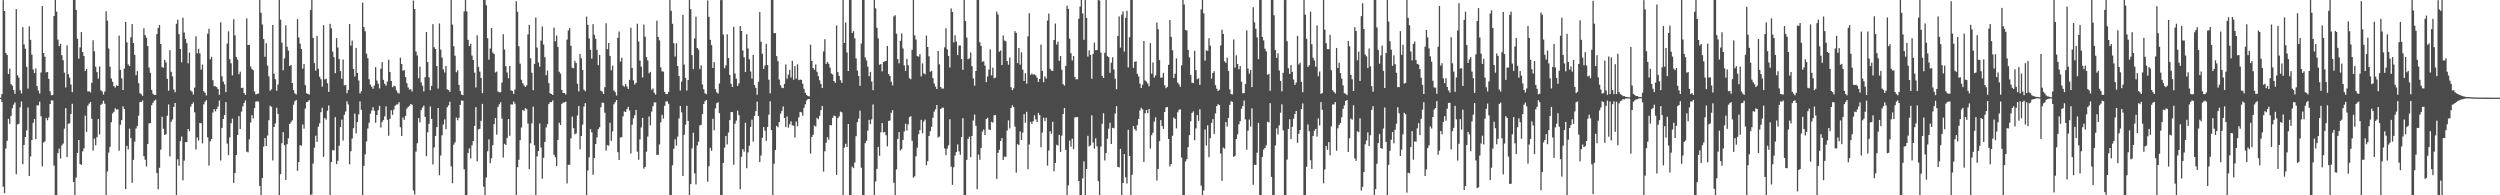 <?xml version="1.0" encoding="UTF-8"?>
<svg xmlns="http://www.w3.org/2000/svg" width="1920" height="150">
  <path d="M0 75.000h1v1.000H0zM1 72.312h1v5.958H1zM2 0.084h1v143.330H2zM3 8.449h1v139.900H3zM4 40.631h1v73.430H4zM5 42.252h1v65.906H5zM6 56.807h1v34.493H6zM7 52.650h1v42.501H7zM8 64.630h1v24.351H8zM9 65.790h1v17.381H9zM10 69.136h1v11.257H10zM11 72.028h1v6.661H11zM12 6.958h1v126.848H12zM13 57.742h1v37.808H13zM14 59.662h1v35.399H14zM15 69.311h1v13.128H15zM16 71.794h1v6.146H16zM17 20.889h1v105.159H17zM18 34.097h1v77.197H18zM19 37.443h1v67.778H19zM20 51.334h1v48.836H20zM21 68.042h1v14.561H21zM22 20.228h1v115.014H22zM23 30.590h1v89.561H23zM24 41.942h1v65.561H24zM25 53.291h1v41.064H25zM26 56.116h1v35.314H26zM27 52.558h1v54.366H27zM28 66.100h1v14.776H28zM29 69.462h1v11.474H29zM30 71.854h1v6.212H30zM31 55.655h1v33.634H31zM32 4.638h1v123.132H32zM33 40.712h1v68.746H33zM34 43.551h1v65.037H34zM35 55.613h1v35.031H35zM36 55.261h1v37.124H36zM37 60.589h1v29.565H37zM38 70.096h1v9.768H38zM39 73.194h1v3.887H39zM40 72.951h1v4.238H40zM41 12.359h1v114.807H41zM42 0.000h1v149.996H42zM43 8.934h1v141.066H43zM44 30.427h1v87.127H44zM45 35.424h1v78.762H45zM46 33.586h1v88.181H46zM47 42.414h1v69.292H47zM48 46.218h1v64.075H48zM49 55.785h1v43.036H49zM50 67.167h1v15.900H50zM51 34.825h1v85.786H51zM52 56.982h1v38.068H52zM53 59.705h1v34.998H53zM54 64.945h1v22.574H54zM55 70.745h1v8.978H55zM56 0.000h1v139.734H56zM57 0.000h1v150.000H57zM58 7.607h1v128.799H58zM59 29.758h1v87.739H59zM60 45.060h1v62.528H60zM61 36.405h1v89.606H61zM62 24.617h1v102.076H62zM63 39.912h1v76.350H63zM64 43.042h1v70.922H64zM65 54.462h1v34.365H65zM66 52.970h1v48.296H66zM67 70.265h1v10.929H67zM68 70.091h1v9.497H68zM69 70.897h1v7.515H69zM70 63.602h1v27.616H70zM71 30.979h1v84.707H71zM72 39.348h1v67.112H72zM73 51.253h1v60.377H73zM74 55.375h1v50.017H74zM75 60.352h1v31.071H75zM76 51.056h1v52.186H76zM77 69.388h1v11.186H77zM78 70.236h1v9.373H78zM79 72.609h1v4.778H79zM80 70.302h1v9.375H80zM81 8.642h1v141.213H81zM82 15.821h1v115.907H82zM83 37.196h1v79.985H83zM84 51.172h1v61.597H84zM85 60.269h1v33.628H85zM86 62.834h1v24.312H86zM87 66.117h1v19.820H87zM88 67.274h1v15.859H88zM89 65.537h1v18.631H89zM90 66.065h1v17.862H90zM91 27.359h1v88.397H91zM92 53.630h1v42.144H92zM93 60.145h1v32.133H93zM94 69.148h1v12.521H94zM95 52.687h1v31.043H95zM96 16.825h1v128.396H96zM97 32.517h1v79.513H97zM98 49.488h1v65.314H98zM99 50.733h1v48.017H99zM100 28.596h1v77.517H100zM101 18.493h1v121.928H101zM102 33.040h1v89.757H102zM103 42.204h1v66.571H103zM104 57.764h1v40.908H104zM105 54.607h1v42.107H105zM106 63.869h1v25.004H106zM107 71.518h1v6.906H107zM108 72.413h1v5.856H108zM109 73.596h1v3.634H109zM110 21.721h1v98.177H110zM111 26.989h1v95.707H111zM112 29.020h1v98.764H112zM113 35.376h1v75.205H113zM114 51.855h1v42.989H114zM115 55.889h1v38.591H115zM116 69.013h1v11.853H116zM117 71.969h1v6.936H117zM118 72.894h1v4.456H118zM119 72.842h1v3.744H119zM120 26.199h1v106.742H120zM121 21.555h1v123.783H121zM122 19.167h1v109.682H122zM123 33.767h1v81.152H123zM124 51.550h1v38.099H124zM125 52.066h1v46.863H125zM126 45.941h1v57.751H126zM127 47.940h1v55.197H127zM128 60.563h1v28.316H128zM129 69.630h1v10.599H129zM130 38.519h1v81.667H130zM131 55.154h1v38.358H131zM132 58.675h1v33.069H132zM133 68.766h1v13.311H133zM134 70.867h1v8.179H134zM135 18.209h1v131.754H135zM136 15.098h1v107.229H136zM137 26.189h1v101.099H137zM138 37.620h1v70.788H138zM139 47.828h1v57.043H139zM140 13.564h1v124.911H140zM141 24.982h1v98.415H141zM142 29.898h1v79.294H142zM143 33.108h1v75.940H143zM144 48.627h1v50.423H144zM145 40.336h1v60.498H145zM146 69.451h1v12.488H146zM147 70.384h1v9.509H147zM148 72.580h1v5.989H148zM149 67.295h1v18.967H149zM150 27.870h1v86.981H150zM151 40.897h1v64.679H151zM152 37.462h1v70.455H152zM153 41.050h1v53.425H153zM154 53.521h1v41.158H154zM155 49.689h1v60.437H155zM156 70.023h1v10.137H156zM157 71.286h1v6.833H157zM158 73.326h1v3.618H158zM159 25.933h1v79.567H159zM160 22.139h1v105.036H160zM161 45.516h1v63.043H161zM162 43.621h1v63.160H162zM163 61.630h1v24.856H163zM164 66.213h1v17.529H164zM165 66.277h1v19.255H165zM166 66.989h1v16.799H166zM167 68.474h1v13.339H167zM168 72.732h1v4.451H168zM169 17.154h1v106.145H169zM170 58.638h1v39.563H170zM171 62.663h1v28.682H171zM172 64.826h1v23.541H172zM173 70.754h1v7.694H173zM174 33.506h1v76.757H174zM175 24.048h1v95.110H175zM176 45.478h1v60.070H176zM177 48.631h1v46.050H177zM178 57.926h1v33.207H178zM179 14.798h1v125.688H179zM180 27.193h1v105.711H180zM181 43.720h1v75.366H181zM182 45.698h1v57.942H182zM183 56.983h1v32.277H183zM184 55.052h1v44.084H184zM185 67.569h1v18.125H185zM186 67.327h1v14.400H186zM187 71.487h1v7.548H187zM188 72.834h1v4.303H188zM189 14.089h1v102.353H189zM190 34.620h1v82.389H190zM191 34.430h1v72.623H191zM192 51.048h1v43.064H192zM193 53.050h1v35.349H193zM194 53.934h1v37.049H194zM195 70.126h1v12.917H195zM196 72.503h1v5.539H196zM197 72.123h1v5.661H197zM198 71.837h1v6.242H198zM199 0.000h1v142.794H199zM200 9.864h1v140.136H200zM201 18.831h1v117.927H201zM202 30.012h1v82.629H202zM203 43.550h1v62.432H203zM204 33.238h1v78.866H204zM205 50.438h1v53.674H205zM206 58.609h1v33.773H206zM207 69.700h1v11.489H207zM208 68.600h1v13.429H208zM209 19.165h1v104.054H209zM210 56.640h1v40.889H210zM211 60.826h1v33.992H211zM212 69.698h1v13.026H212zM213 64.899h1v22.529H213zM214 0.000h1v149.992H214zM215 15.156h1v118.612H215zM216 32.756h1v77.250H216zM217 53.974h1v47.513H217zM218 44.842h1v66.664H218zM219 19.455h1v118.722H219zM220 35.835h1v74.929H220zM221 38.864h1v67.354H221zM222 50.675h1v44.575H222zM223 49.849h1v44.029H223zM224 63.678h1v28.726H224zM225 69.216h1v11.212H225zM226 71.719h1v6.020H226zM227 72.553h1v4.267H227zM228 14.670h1v116.577H228zM229 28.780h1v95.631H229zM230 33.564h1v77.962H230zM231 37.617h1v74.282H231zM232 52.675h1v42.931H232zM233 49.079h1v49.753H233zM234 65.384h1v18.007H234zM235 71.617h1v6.897H235zM236 72.162h1v5.898H236zM237 72.616h1v4.260H237zM238 7.731h1v141.939H238zM239 0.000h1v149.350H239zM240 29.094h1v96.479H240zM241 48.464h1v64.970H241zM242 54.211h1v50.052H242zM243 27.566h1v81.380H243zM244 52.810h1v44.475H244zM245 58.895h1v35.783H245zM246 60.840h1v25.350H246zM247 66.522h1v16.272H247zM248 19.370h1v101.124H248zM249 61.034h1v29.623H249zM250 60.418h1v31.507H250zM251 63.955h1v21.157H251zM252 70.579h1v10.396H252zM253 18.276h1v131.674H253zM254 21.780h1v102.703H254zM255 39.569h1v75.767H255zM256 43.874h1v71.608H256zM257 56.142h1v33.815H257zM258 29.278h1v96.785H258zM259 36.516h1v86.957H259zM260 45.393h1v66.551H260zM261 54.559h1v43.046H261zM262 60.483h1v31.406H262zM263 45.746h1v62.211H263zM264 65.600h1v22.549H264zM265 65.328h1v20.330H265zM266 71.649h1v6.183H266zM267 68.993h1v11.245H267zM268 18.381h1v107.828H268zM269 35.011h1v81.152H269zM270 31.179h1v75.236H270zM271 52.951h1v45.559H271zM272 58.802h1v28.437H272zM273 36.792h1v65.721H273zM274 56.034h1v37.728H274zM275 61.849h1v25.989H275zM276 71.778h1v6.076H276zM277 70.019h1v14.333H277zM278 1.977h1v148.010H278zM279 20.855h1v106.472H279zM280 24.013h1v94.549H280zM281 41.222h1v67.466H281zM282 44.717h1v53.934H282zM283 60.808h1v33.437H283zM284 64.994h1v22.333H284zM285 66.673h1v18.186H285zM286 68.163h1v14.134H286zM287 65.767h1v19.319H287zM288 51.569h1v42.696H288zM289 61.830h1v26.497H289zM290 64.361h1v20.348H290zM291 67.901h1v13.358H291zM292 52.753h1v45.182H292zM293 47.731h1v45.888H293zM294 61.341h1v30.894H294zM295 64.359h1v24.982H295zM296 65.776h1v15.980H296zM297 62.612h1v29.405H297zM298 45.823h1v58.365H298zM299 55.248h1v36.087H299zM300 62.201h1v22.481H300zM301 66.999h1v21.172H301zM302 65.850h1v18.321H302zM303 66.287h1v14.991H303zM304 69.442h1v10.863H304zM305 71.199h1v8.983H305zM306 71.814h1v6.665H306zM307 44.337h1v53.395H307zM308 49.142h1v55.279H308zM309 54.298h1v36.024H309zM310 53.849h1v38.209H310zM311 59.206h1v29.837H311zM312 63.897h1v19.541H312zM313 67.133h1v15.056H313zM314 68.885h1v12.391H314zM315 68.463h1v11.383H315zM316 70.276h1v10.203H316zM317 0.406h1v145.804H317zM318 6.928h1v142.453H318zM319 39.555h1v76.918H319zM320 42.619h1v67.412H320zM321 60.131h1v30.564H321zM322 51.129h1v42.905H322zM323 63.249h1v21.270H323zM324 65.843h1v16.817H324zM325 70.199h1v10.918H325zM326 59.307h1v30.442H326zM327 24.624h1v95.261H327zM328 47.656h1v53.935H328zM329 59.390h1v35.753H329zM330 69.295h1v12.474H330zM331 65.956h1v25.314H331zM332 18.550h1v107.785H332zM333 36.284h1v76.928H333zM334 37.644h1v66.730H334zM335 50.732h1v46.831H335zM336 68.048h1v14.883H336zM337 18.027h1v116.518H337zM338 38.123h1v81.249H338zM339 44.204h1v59.673H339zM340 53.276h1v42.368H340zM341 55.671h1v36.004H341zM342 50.621h1v48.623H342zM343 68.624h1v13.768H343zM344 69.231h1v11.703H344zM345 70.479h1v7.671H345zM346 0.000h1v127.731H346zM347 18.900h1v121.826H347zM348 35.553h1v75.558H348zM349 42.820h1v66.472H349zM350 55.516h1v34.791H350zM351 53.943h1v38.446H351zM352 65.260h1v25.217H352zM353 69.925h1v10.594H353zM354 72.676h1v4.513H354zM355 73.077h1v4.273H355zM356 8.768h1v121.265H356zM357 0.000h1v150.000H357zM358 8.756h1v141.244H358zM359 30.596h1v86.937H359zM360 35.383h1v78.605H360zM361 33.591h1v88.154H361zM362 42.678h1v68.937H362zM363 46.128h1v62.166H363zM364 55.774h1v40.899H364zM365 67.198h1v15.096H365zM366 27.184h1v96.791H366zM367 51.355h1v47.988H367zM368 55.006h1v43.912H368zM369 59.846h1v33.003H369zM370 71.454h1v8.329H370zM371 0.000h1v143.390H371zM372 0.000h1v150.000H372zM373 4.041h1v132.238H373zM374 29.317h1v86.912H374zM375 45.854h1v61.132H375zM376 37.285h1v88.088H376zM377 21.466h1v100.076H377zM378 40.402h1v71.131H378zM379 41.497h1v53.817H379zM380 55.629h1v35.031H380zM381 54.911h1v48.486H381zM382 70.231h1v11.850H382zM383 70.882h1v9.249H383zM384 70.801h1v7.666H384zM385 63.365h1v27.699H385zM386 26.269h1v94.720H386zM387 37.997h1v72.458H387zM388 50.839h1v60.505H388zM389 55.647h1v50.276H389zM390 60.051h1v31.377H390zM391 50.670h1v53.641H391zM392 69.329h1v10.868H392zM393 69.937h1v10.326H393zM394 72.080h1v5.910H394zM395 68.775h1v10.857H395zM396 0.958h1v149.042H396zM397 9.062h1v119.406H397zM398 35.557h1v87.193H398zM399 48.962h1v58.698H399zM400 61.239h1v36.679H400zM401 63.954h1v20.580H401zM402 65.575h1v19.645H402zM403 66.853h1v16.188H403zM404 65.611h1v18.241H404zM405 26.407h1v68.580H405zM406 19.105h1v110.792H406zM407 44.743h1v65.351H407zM408 55.840h1v38.926H408zM409 69.297h1v12.610H409zM410 49.053h1v62.508H410zM411 13.428h1v136.429H411zM412 36.523h1v83.573H412zM413 47.927h1v68.138H413zM414 51.177h1v43.643H414zM415 31.218h1v82.073H415zM416 20.303h1v116.956H416zM417 34.188h1v87.067H417zM418 43.857h1v65.139H418zM419 57.741h1v40.162H419zM420 54.175h1v41.157H420zM421 63.821h1v16.142H421zM422 71.580h1v6.855H422zM423 72.197h1v6.290H423zM424 72.905h1v4.206H424zM425 21.233h1v97.582H425zM426 31.695h1v89.031H426zM427 27.280h1v100.298H427zM428 36.044h1v71.443H428zM429 55.095h1v39.162H429zM430 56.511h1v39.448H430zM431 69.120h1v10.631H431zM432 71.407h1v7.373H432zM433 71.428h1v7.175H433zM434 72.559h1v5.560H434zM435 30.413h1v110.445H435zM436 23.387h1v103.248H436zM437 21.536h1v104.944H437zM438 35.150h1v71.126H438zM439 52.003h1v37.566H439zM440 52.433h1v46.012H440zM441 46.630h1v56.513H441zM442 48.441h1v54.065H442zM443 64.360h1v24.386H443zM444 70.181h1v11.253H444zM445 41.478h1v73.254H445zM446 44.872h1v59.567H446zM447 53.760h1v41.911H447zM448 68.803h1v12.992H448zM449 70.031h1v9.198H449zM450 12.746h1v137.133H450zM451 19.091h1v111.903H451zM452 29.466h1v91.340H452zM453 38.227h1v60.909H453zM454 44.987h1v56.606H454zM455 18.528h1v115.778H455zM456 26.732h1v94.680H456zM457 29.815h1v80.841H457zM458 38.306h1v67.211H458zM459 50.026h1v49.130H459zM460 42.172h1v55.588H460zM461 69.674h1v12.702H461zM462 70.278h1v8.509H462zM463 72.206h1v6.762H463zM464 66.993h1v19.532H464zM465 17.870h1v97.839H465zM466 37.783h1v73.686H466zM467 33.049h1v78.821H467zM468 42.939h1v51.330H468zM469 53.949h1v54.260H469zM470 50.362h1v50.589H470zM471 69.403h1v10.717H471zM472 70.789h1v7.686H472zM473 73.356h1v3.480H473zM474 29.011h1v87.868H474zM475 24.171h1v98.785H475zM476 47.333h1v58.229H476zM477 44.403h1v60.985H477zM478 65.752h1v23.659H478zM479 66.554h1v18.977H479zM480 64.450h1v21.568H480zM481 66.393h1v17.408H481zM482 68.299h1v13.793H482zM483 61.344h1v23.488H483zM484 21.310h1v96.561H484zM485 52.143h1v43.710H485zM486 61.691h1v29.259H486zM487 64.899h1v23.650H487zM488 63.631h1v20.820H488zM489 18.233h1v98.230H489zM490 31.893h1v90.728H490zM491 46.428h1v60.644H491zM492 51.201h1v46.659H492zM493 59.497h1v31.033H493zM494 18.854h1v110.666H494zM495 28.185h1v100.014H495zM496 43.806h1v72.655H496zM497 46.369h1v58.556H497zM498 56.257h1v33.168H498zM499 55.190h1v41.058H499zM500 68.902h1v16.798H500zM501 67.880h1v13.657H501zM502 71.247h1v7.434H502zM503 72.714h1v5.892H503zM504 15.883h1v103.126H504zM505 28.417h1v90.520H505zM506 30.969h1v79.965H506zM507 51.745h1v42.187H507zM508 54.765h1v33.412H508zM509 54.980h1v36.121H509zM510 70.546h1v10.730H510zM511 72.250h1v5.743H511zM512 72.270h1v5.508H512zM513 70.561h1v9.123H513zM514 0.000h1v149.964H514zM515 8.277h1v141.697H515zM516 18.294h1v108.616H516zM517 33.209h1v81.060H517zM518 43.392h1v63.606H518zM519 33.244h1v78.594H519zM520 50.715h1v54.188H520zM521 58.417h1v32.526H521zM522 69.508h1v11.852H522zM523 62.690h1v23.582H523zM524 11.352h1v123.804H524zM525 49.609h1v53.932H525zM526 59.827h1v35.952H526zM527 69.555h1v11.682H527zM528 61.435h1v31.422H528zM529 0.000h1v149.978H529zM530 7.014h1v134.398H530zM531 42.360h1v71.639H531zM532 53.031h1v48.898H532zM533 29.512h1v103.599H533zM534 12.852h1v128.752H534zM535 36.857h1v74.889H535zM536 38.121h1v70.713H536zM537 53.169h1v43.194H537zM538 50.244h1v45.643H538zM539 64.886h1v22.749H539zM540 68.575h1v11.253H540zM541 71.679h1v6.020H541zM542 72.349h1v4.428H542zM543 0.367h1v139.191H543zM544 12.944h1v114.724H544zM545 30.560h1v82.990H545zM546 34.686h1v81.147H546zM547 52.156h1v39.060H547zM548 47.721h1v52.391H548zM549 68.379h1v14.854H549zM550 70.925h1v8.302H550zM551 71.887h1v6.636H551zM552 64.105h1v22.831H552zM553 0.100h1v149.900H553zM554 0.004h1v149.758H554zM555 26.535h1v98.620H555zM556 52.380h1v61.043H556zM557 50.209h1v54.270H557zM558 26.362h1v84.553H558zM559 44.609h1v57.177H559zM560 57.496h1v34.765H560zM561 64.319h1v21.769H561zM562 66.800h1v19.261H562zM563 20.605h1v105.919H563zM564 56.444h1v38.559H564zM565 60.434h1v32.208H565zM566 65.992h1v19.025H566zM567 64.103h1v24.311H567zM568 19.999h1v125.350H568zM569 23.783h1v96.646H569zM570 38.765h1v75.758H570zM571 43.958h1v72.528H571zM572 55.262h1v38.983H572zM573 26.257h1v102.922H573zM574 37.226h1v79.830H574zM575 45.501h1v66.444H575zM576 54.871h1v42.509H576zM577 60.382h1v31.521H577zM578 42.198h1v66.603H578zM579 65.221h1v23.781H579zM580 67.482h1v17.881H580zM581 72.760h1v5.278H581zM582 62.824h1v26.338H582zM583 9.269h1v115.229H583zM584 32.003h1v87.435H584zM585 41.327h1v64.456H585zM586 52.967h1v44.621H586zM587 50.339h1v49.967H587zM588 33.657h1v74.487H588zM589 49.995h1v47.474H589zM590 61.253h1v26.796H590zM591 71.726h1v6.094H591zM592 0.000h1v99.895H592zM593 0.000h1v150.000H593zM594 25.429h1v100.363H594zM595 25.423h1v89.803H595zM596 43.099h1v53.597H596zM597 46.978h1v50.801H597zM598 61.094h1v32.581H598zM599 65.432h1v21.905H599zM600 67.312h1v17.787H600zM601 67.691h1v14.079H601zM602 64.400h1v26.204H602zM603 49.526h1v48.128H603zM604 60.445h1v28.995H604zM605 57.308h1v40.748H605zM606 53.635h1v41.827H606zM607 59.570h1v33.634H607zM608 46.747h1v49.478H608zM609 61.202h1v35.354H609zM610 50.735h1v54.875H610zM611 60.383h1v32.937H611zM612 49.354h1v47.615H612zM613 61.533h1v28.571H613zM614 61.098h1v24.864H614zM615 61.357h1v24.984H615zM616 64.243h1v24.701H616zM617 68.200h1v14.612H617zM618 71.322h1v8.829H618zM619 72.993h1v4.146H619zM620 73.686h1v2.443H620zM621 74.097h1v1.926H621zM622 34.326h1v83.575H622zM623 46.845h1v58.417H623zM624 52.276h1v51.260H624zM625 53.499h1v42.960H625zM626 49.568h1v47.636H626zM627 55.092h1v35.420H627zM628 58.530h1v32.994H628zM629 61.700h1v27.232H629zM630 64.390h1v20.243H630zM631 67.626h1v13.726H631zM632 39.467h1v92.297H632zM633 30.084h1v86.086H633zM634 49.105h1v60.540H634zM635 47.501h1v57.826H635zM636 48.924h1v58.390H636zM637 51.891h1v44.135H637zM638 56.401h1v39.873H638zM639 57.165h1v33.351H639zM640 62.252h1v26.522H640zM641 63.609h1v25.627H641zM642 19.555h1v114.729H642zM643 55.417h1v35.276H643zM644 58.260h1v31.097H644zM645 61.590h1v24.118H645zM646 63.653h1v22.579H646zM647 0.000h1v149.878H647zM648 32.952h1v80.451H648zM649 17.287h1v93.165H649zM650 40.278h1v72.616H650zM651 54.547h1v40.669H651zM652 0.000h1v150.000H652zM653 0.000h1v150.000H653zM654 25.320h1v102.638H654zM655 23.976h1v105.156H655zM656 29.460h1v95.422H656zM657 44.842h1v59.782H657zM658 54.173h1v39.621H658zM659 58.428h1v32.709H659zM660 65.906h1v19.017H660zM661 33.416h1v95.428H661zM662 0.000h1v150.000H662zM663 0.000h1v149.969H663zM664 44.077h1v65.974H664zM665 46.400h1v61.745H665zM666 51.215h1v49.096H666zM667 58.535h1v33.486H667zM668 55.213h1v40.106H668zM669 62.610h1v29.031H669zM670 69.232h1v10.985H670zM671 0.000h1v150.000H671zM672 6.403h1v133.007H672zM673 21.321h1v108.368H673zM674 29.452h1v83.418H674zM675 49.700h1v69.929H675zM676 49.186h1v52.441H676zM677 54.834h1v39.642H677zM678 47.662h1v54.072H678zM679 47.039h1v54.357H679zM680 46.818h1v57.045H680zM681 35.276h1v77.095H681zM682 56.900h1v35.961H682zM683 58.380h1v34.181H683zM684 62.730h1v23.889H684zM685 65.586h1v18.999H685zM686 12.580h1v127.797H686zM687 11.664h1v138.308H687zM688 25.851h1v104.257H688zM689 45.420h1v61.298H689zM690 48.630h1v52.812H690zM691 31.324h1v84.256H691zM692 25.634h1v88.745H692zM693 37.201h1v70.315H693zM694 50.226h1v50.752H694zM695 54.479h1v40.592H695zM696 45.170h1v55.106H696zM697 50.073h1v45.431H697zM698 60.164h1v29.788H698zM699 60.819h1v28.439H699zM700 38.260h1v69.856H700zM701 0.013h1v136.378H701zM702 27.123h1v108.319H702zM703 30.344h1v89.688H703zM704 43.085h1v70.341H704zM705 43.461h1v59.632H705zM706 41.590h1v58.304H706zM707 58.688h1v33.335H707zM708 48.690h1v53.733H708zM709 56.324h1v36.970H709zM710 57.047h1v34.828H710zM711 27.266h1v99.653H711zM712 36.088h1v87.760H712zM713 43.270h1v61.222H713zM714 55.079h1v45.743H714zM715 54.314h1v43.086H715zM716 59.983h1v30.455H716zM717 64.092h1v21.645H717zM718 66.534h1v17.454H718zM719 68.334h1v12.300H719zM720 39.170h1v66.482H720zM721 49.385h1v55.455H721zM722 66.862h1v16.850H722zM723 68.039h1v14.721H723zM724 67.992h1v14.716H724zM725 36.350h1v77.612H725zM726 21.680h1v97.496H726zM727 37.896h1v76.263H727zM728 42.964h1v68.576H728zM729 51.829h1v39.790H729zM730 6.519h1v121.467H730zM731 9.190h1v132.771H731zM732 32.546h1v95.893H732zM733 27.128h1v92.325H733zM734 31.985h1v84.796H734zM735 42.291h1v68.681H735zM736 34.892h1v81.377H736zM737 34.896h1v84.060H737zM738 45.334h1v59.920H738zM739 53.596h1v37.125H739zM740 0.000h1v150.000H740zM741 16.186h1v133.814H741zM742 28.877h1v93.849H742zM743 45.439h1v61.281H743zM744 44.779h1v60.212H744zM745 40.258h1v80.496H745zM746 50.866h1v53.544H746zM747 60.229h1v32.340H747zM748 65.799h1v22.158H748zM749 54.536h1v42.004H749zM750 0.000h1v145.265H750zM751 0.000h1v118.746H751zM752 32.482h1v90.173H752zM753 35.243h1v78.355H753zM754 47.431h1v53.668H754zM755 47.074h1v52.424H755zM756 50.447h1v53.223H756zM757 63.074h1v28.311H757zM758 58.740h1v31.755H758zM759 53.416h1v45.998H759zM760 37.894h1v61.934H760zM761 57.871h1v35.694H761zM762 51.944h1v42.227H762zM763 60.133h1v28.424H763zM764 59.607h1v28.746H764zM765 8.912h1v128.444H765zM766 11.187h1v106.177H766zM767 39.724h1v75.280H767zM768 38.761h1v69.510H768zM769 49.986h1v56.041H769zM770 27.241h1v95.579H770zM771 31.068h1v89.182H771zM772 31.757h1v88.659H772zM773 46.916h1v53.337H773zM774 49.738h1v42.724H774zM775 44.147h1v54.530H775zM776 66.949h1v15.999H776zM777 69.224h1v11.655H777zM778 67.857h1v14.407H778zM779 23.906h1v73.392H779zM780 25.235h1v107.378H780zM781 48.472h1v62.222H781zM782 36.803h1v74.559H782zM783 49.650h1v51.259H783zM784 40.216h1v67.282H784zM785 53.504h1v48.393H785zM786 62.137h1v25.579H786zM787 56.277h1v37.988H787zM788 64.254h1v21.644H788zM789 27.895h1v102.014H789zM790 10.122h1v100.888H790zM791 57.491h1v36.123H791zM792 56.449h1v38.757H792zM793 57.349h1v35.734H793zM794 57.044h1v31.509H794zM795 57.899h1v33.818H795zM796 59.686h1v34.048H796zM797 62.955h1v23.730H797zM798 60.609h1v27.750H798zM799 34.272h1v78.807H799zM800 54.409h1v47.435H800zM801 63.146h1v27.244H801zM802 58.576h1v34.502H802zM803 60.374h1v30.055H803zM804 15.767h1v111.430H804zM805 10.383h1v105.239H805zM806 52.823h1v47.938H806zM807 54.229h1v48.489H807zM808 54.478h1v39.090H808zM809 30.703h1v100.925H809zM810 18.072h1v107.094H810zM811 34.180h1v77.021H811zM812 32.116h1v79.635H812zM813 46.715h1v56.845H813zM814 43.082h1v73.569H814zM815 53.491h1v50.716H815zM816 64.620h1v22.969H816zM817 65.725h1v17.161H817zM818 50.652h1v64.432H818zM819 4.341h1v145.659H819zM820 6.768h1v135.621H820zM821 29.673h1v78.321H821zM822 40.932h1v71.700H822zM823 46.404h1v60.134H823zM824 43.004h1v71.531H824zM825 59.126h1v31.021H825zM826 60.999h1v29.077H826zM827 60.871h1v28.979H827zM828 14.398h1v124.600H828zM829 5.094h1v144.852H829zM830 0.000h1v150.000H830zM831 10.333h1v126.694H831zM832 30.583h1v93.357H832zM833 0.000h1v149.989H833zM834 13.753h1v116.031H834zM835 43.491h1v60.818H835zM836 38.690h1v73.817H836zM837 42.119h1v69.541H837zM838 60.484h1v28.102H838zM839 41.371h1v68.086H839zM840 32.754h1v81.433H840zM841 38.523h1v67.661H841zM842 38.501h1v73.870H842zM843 0.065h1v139.094H843zM844 0.371h1v149.438H844zM845 40.405h1v72.175H845zM846 58.281h1v36.808H846zM847 59.883h1v27.112H847zM848 40.611h1v82.627H848zM849 0.000h1v117.534H849zM850 43.183h1v63.410H850zM851 43.830h1v54.967H851zM852 55.899h1v38.336H852zM853 48.110h1v62.463H853zM854 43.963h1v54.258H854zM855 53.367h1v45.193H855zM856 60.479h1v26.776H856zM857 68.484h1v13.023H857zM858 27.693h1v100.538H858zM859 12.638h1v115.938H859zM860 36.557h1v77.787H860zM861 11.285h1v138.687H861zM862 8.756h1v131.801H862zM863 39.582h1v78.774H863zM864 13.732h1v122.477H864zM865 8.306h1v132.635H865zM866 51.772h1v47.896H866zM867 28.641h1v91.113H867zM868 0.000h1v150.000H868zM869 0.000h1v134.184H869zM870 52.085h1v44.740H870zM871 47.449h1v51.771H871zM872 47.048h1v53.419H872zM873 56.744h1v39.376H873zM874 58.749h1v32.584H874zM875 64.259h1v20.524H875zM876 67.658h1v15.112H876zM877 65.000h1v19.043H877zM878 31.424h1v92.933H878zM879 61.805h1v25.144H879zM880 62.612h1v21.884H880zM881 64.140h1v22.761H881zM882 66.192h1v17.497H882zM883 33.128h1v80.974H883zM884 56.620h1v47.219H884zM885 47.952h1v54.010H885zM886 59.628h1v33.739H886zM887 57.964h1v32.142H887zM888 17.269h1v121.368H888zM889 22.416h1v107.305H889zM890 46.204h1v62.212H890zM891 59.657h1v32.619H891zM892 59.558h1v37.250H892zM893 55.941h1v43.086H893zM894 65.421h1v20.620H894zM895 67.736h1v14.786H895zM896 66.671h1v15.491H896zM897 49.790h1v56.909H897zM898 15.287h1v112.533H898zM899 28.249h1v97.720H899zM900 38.581h1v65.707H900zM901 59.974h1v30.315H901zM902 56.626h1v34.686H902zM903 44.788h1v53.758H903zM904 63.364h1v22.894H904zM905 64.718h1v19.615H905zM906 66.739h1v17.217H906zM907 50.171h1v70.802H907zM908 0.000h1v149.988H908zM909 3.429h1v146.571H909zM910 23.063h1v100.934H910zM911 23.377h1v98.866H911zM912 38.307h1v74.765H912zM913 44.076h1v59.731H913zM914 57.638h1v35.507H914zM915 63.550h1v23.143H915zM916 63.811h1v21.724H916zM917 38.993h1v68.665H917zM918 53.889h1v44.707H918zM919 60.836h1v27.594H919zM920 60.148h1v32.657H920zM921 65.165h1v18.797H921zM922 7.200h1v135.391H922zM923 0.000h1v150.000H923zM924 10.252h1v136.002H924zM925 46.618h1v52.887H925zM926 38.630h1v73.156H926zM927 39.124h1v57.127H927zM928 29.407h1v91.276H928zM929 35.098h1v71.085H929zM930 60.439h1v33.939H930zM931 56.056h1v35.425H931zM932 54.669h1v48.197H932zM933 65.383h1v21.704H933zM934 68.148h1v13.387H934zM935 69.879h1v10.122H935zM936 68.919h1v11.821H936zM937 34.916h1v82.933H937zM938 22.790h1v116.118H938zM939 26.023h1v87.347H939zM940 47.068h1v67.129H940zM941 48.249h1v45.513H941zM942 44.295h1v52.948H942zM943 54.466h1v36.060H943zM944 68.701h1v11.890H944zM945 72.296h1v5.400H945zM946 72.431h1v5.788H946zM947 30.322h1v90.149H947zM948 51.934h1v67.772H948zM949 42.511h1v64.298H949zM950 49.159h1v54.017H950zM951 53.182h1v42.327H951zM952 50.729h1v42.313H952zM953 62.648h1v20.838H953zM954 71.611h1v9.865H954zM955 71.534h1v5.668H955zM956 64.587h1v27.106H956zM957 23.316h1v91.672H957zM958 52.654h1v47.775H958zM959 56.552h1v35.281H959zM960 53.688h1v43.562H960zM961 66.912h1v16.361H961zM962 5.521h1v136.414H962zM963 17.137h1v109.392H963zM964 22.102h1v104.597H964zM965 28.736h1v88.566H965zM966 45.404h1v48.987H966zM967 0.008h1v149.992H967zM968 0.004h1v149.996H968zM969 28.423h1v92.050H969zM970 31.011h1v83.834H970zM971 37.383h1v76.281H971zM972 39.442h1v72.147H972zM973 57.391h1v36.173H973zM974 56.788h1v37.216H974zM975 69.729h1v9.531H975zM976 0.000h1v135.857H976zM977 0.000h1v150.000H977zM978 11.707h1v138.260H978zM979 38.392h1v73.347H979zM980 44.443h1v54.107H980zM981 40.981h1v62.311H981zM982 54.112h1v42.145H982zM983 62.148h1v24.454H983zM984 70.188h1v9.867H984zM985 55.889h1v44.197H985zM986 0.028h1v149.859H986zM987 0.000h1v149.972H987zM988 31.592h1v90.969H988zM989 52.364h1v46.635H989zM990 56.855h1v34.764H990zM991 49.952h1v56.838H991zM992 55.206h1v42.231H992zM993 61.033h1v30.132H993zM994 65.235h1v22.271H994zM995 63.367h1v21.806H995zM996 27.568h1v82.134H996zM997 49.480h1v53.203H997zM998 48.179h1v51.650H998zM999 62.954h1v20.841H999zM1000 70.829h1v8.579H1000zM1001 0.000h1v150.000H1001zM1002 11.253h1v138.568H1002zM1003 29.751h1v98.377H1003zM1004 51.340h1v44.262H1004zM1005 50.136h1v50.657H1005zM1006 8.912h1v114.152H1006zM1007 33.928h1v95.820H1007zM1008 44.410h1v59.988H1008zM1009 46.466h1v53.924H1009zM1010 51.208h1v47.742H1010zM1011 19.546h1v85.355H1011zM1012 58.551h1v32.321H1012zM1013 54.884h1v41.452H1013zM1014 72.038h1v6.405H1014zM1015 71.454h1v12.888H1015zM1016 0.012h1v140.758H1016zM1017 22.750h1v107.382H1017zM1018 33.180h1v78.929H1018zM1019 37.721h1v77.304H1019zM1020 37.776h1v71.375H1020zM1021 26.789h1v92.549H1021zM1022 53.929h1v43.170H1022zM1023 69.287h1v10.981H1023zM1024 70.512h1v9.726H1024zM1025 71.759h1v6.613H1025zM1026 36.794h1v78.979H1026zM1027 52.197h1v46.299H1027zM1028 48.183h1v47.804H1028zM1029 56.184h1v38.325H1029zM1030 60.317h1v29.723H1030zM1031 65.562h1v18.008H1031zM1032 71.580h1v9.342H1032zM1033 71.943h1v5.577H1033zM1034 73.042h1v3.780H1034zM1035 31.403h1v85.340H1035zM1036 35.542h1v70.665H1036zM1037 57.623h1v33.384H1037zM1038 60.874h1v31.049H1038zM1039 69.909h1v10.946H1039zM1040 20.876h1v100.787H1040zM1041 23.809h1v99.797H1041zM1042 46.277h1v54.545H1042zM1043 39.614h1v61.868H1043zM1044 62.158h1v28.736H1044zM1045 12.387h1v133.923H1045zM1046 2.502h1v140.950H1046zM1047 22.348h1v109.788H1047zM1048 41.906h1v68.965H1048zM1049 43.250h1v64.634H1049zM1050 52.267h1v49.344H1050zM1051 37.276h1v74.885H1051zM1052 50.939h1v52.954H1052zM1053 66.150h1v18.155H1053zM1054 70.457h1v11.042H1054zM1055 0.000h1v150.000H1055zM1056 0.000h1v145.246H1056zM1057 21.056h1v104.714H1057zM1058 38.345h1v71.534H1058zM1059 48.902h1v54.074H1059zM1060 42.474h1v71.177H1060zM1061 35.044h1v79.243H1061zM1062 54.405h1v44.323H1062zM1063 67.579h1v14.983H1063zM1064 40.680h1v68.266H1064zM1065 0.000h1v149.863H1065zM1066 16.524h1v110.093H1066zM1067 31.634h1v84.223H1067zM1068 38.165h1v69.127H1068zM1069 50.543h1v50.835H1069zM1070 42.517h1v67.599H1070zM1071 49.281h1v50.362H1071zM1072 55.879h1v39.103H1072zM1073 66.918h1v15.476H1073zM1074 66.906h1v20.145H1074zM1075 23.897h1v95.926H1075zM1076 42.127h1v72.837H1076zM1077 34.369h1v68.783H1077zM1078 64.202h1v22.409H1078zM1079 63.659h1v24.073H1079zM1080 0.003h1v147.942H1080zM1081 13.735h1v118.971H1081zM1082 19.463h1v113.660H1082zM1083 39.587h1v73.359H1083zM1084 46.400h1v54.327H1084zM1085 33.665h1v89.035H1085zM1086 31.891h1v76.690H1086zM1087 46.135h1v62.734H1087zM1088 49.094h1v49.443H1088zM1089 49.598h1v44.977H1089zM1090 53.020h1v50.747H1090zM1091 59.683h1v31.625H1091zM1092 65.187h1v19.112H1092zM1093 72.185h1v6.312H1093zM1094 35.853h1v99.290H1094zM1095 22.984h1v107.101H1095zM1096 28.721h1v85.067H1096zM1097 37.233h1v74.385H1097zM1098 43.240h1v53.881H1098zM1099 47.354h1v51.333H1099zM1100 62.032h1v27.804H1100zM1101 67.115h1v17.004H1101zM1102 67.305h1v15.658H1102zM1103 71.987h1v5.668H1103zM1104 35.845h1v83.024H1104zM1105 4.583h1v111.125H1105zM1106 50.395h1v50.276H1106zM1107 48.603h1v54.551H1107zM1108 60.172h1v33.498H1108zM1109 63.851h1v25.329H1109zM1110 60.118h1v32.556H1110zM1111 66.824h1v16.664H1111zM1112 69.408h1v9.656H1112zM1113 71.132h1v7.783H1113zM1114 28.566h1v86.158H1114zM1115 48.655h1v52.060H1115zM1116 54.983h1v43.232H1116zM1117 70.489h1v10.814H1117zM1118 59.517h1v32.105H1118zM1119 23.464h1v99.885H1119zM1120 2.455h1v108.004H1120zM1121 52.623h1v38.871H1121zM1122 52.400h1v47.145H1122zM1123 66.059h1v18.157H1123zM1124 15.261h1v130.680H1124zM1125 8.982h1v133.933H1125zM1126 34.634h1v76.780H1126zM1127 48.335h1v52.972H1127zM1128 45.545h1v57.728H1128zM1129 43.871h1v72.280H1129zM1130 54.985h1v38.205H1130zM1131 60.111h1v27.964H1131zM1132 71.352h1v7.756H1132zM1133 41.710h1v81.552H1133zM1134 16.118h1v128.337H1134zM1135 6.211h1v137.643H1135zM1136 28.772h1v90.737H1136zM1137 41.188h1v68.993H1137zM1138 49.047h1v55.150H1138zM1139 45.152h1v65.818H1139zM1140 59.643h1v31.524H1140zM1141 67.040h1v16.563H1141zM1142 70.261h1v9.310H1142zM1143 62.552h1v26.061H1143zM1144 10.420h1v127.947H1144zM1145 7.873h1v120.955H1145zM1146 21.525h1v92.598H1146zM1147 49.993h1v43.512H1147zM1148 55.827h1v42.606H1148zM1149 41.091h1v69.712H1149zM1150 42.940h1v63.654H1150zM1151 68.813h1v10.977H1151zM1152 70.329h1v8.445H1152zM1153 40.077h1v66.173H1153zM1154 9.123h1v124.838H1154zM1155 41.511h1v68.721H1155zM1156 61.337h1v27.879H1156zM1157 51.857h1v38.710H1157zM1158 51.842h1v68.407H1158zM1159 11.406h1v129.926H1159zM1160 8.906h1v132.183H1160zM1161 48.863h1v54.264H1161zM1162 54.449h1v35.502H1162zM1163 35.701h1v74.400H1163zM1164 29.152h1v89.196H1164zM1165 50.598h1v47.100H1165zM1166 59.674h1v31.278H1166zM1167 54.535h1v39.384H1167zM1168 58.040h1v48.548H1168zM1169 64.176h1v23.491H1169zM1170 69.057h1v11.310H1170zM1171 71.029h1v7.699H1171zM1172 67.924h1v13.726H1172zM1173 19.895h1v105.771H1173zM1174 29.187h1v81.811H1174zM1175 45.913h1v60.777H1175zM1176 53.185h1v40.038H1176zM1177 56.421h1v39.918H1177zM1178 46.906h1v71.481H1178zM1179 65.269h1v18.638H1179zM1180 68.207h1v13.793H1180zM1181 72.410h1v4.587H1181zM1182 71.964h1v6.513H1182zM1183 9.689h1v136.439H1183zM1184 11.317h1v120.730H1184zM1185 30.428h1v78.902H1185zM1186 42.062h1v65.461H1186zM1187 45.738h1v57.249H1187zM1188 38.832h1v71.890H1188zM1189 48.697h1v51.262H1189zM1190 60.145h1v28.894H1190zM1191 67.932h1v14.184H1191zM1192 51.430h1v54.194H1192zM1193 33.681h1v87.612H1193zM1194 51.836h1v45.988H1194zM1195 59.816h1v35.156H1195zM1196 64.345h1v22.584H1196zM1197 54.308h1v42.998H1197zM1198 27.416h1v94.854H1198zM1199 13.584h1v122.069H1199zM1200 42.179h1v69.711H1200zM1201 48.754h1v51.068H1201zM1202 54.777h1v38.865H1202zM1203 25.983h1v124.017H1203zM1204 47.613h1v59.657H1204zM1205 53.439h1v44.848H1205zM1206 50.979h1v45.076H1206zM1207 54.994h1v36.580H1207zM1208 46.014h1v49.103H1208zM1209 66.746h1v18.803H1209zM1210 71.529h1v7.029H1210zM1211 70.497h1v7.441H1211zM1212 49.078h1v54.296H1212zM1213 15.550h1v108.382H1213zM1214 30.633h1v84.006H1214zM1215 44.291h1v66.686H1215zM1216 50.107h1v62.844H1216zM1217 40.042h1v72.211H1217zM1218 50.339h1v57.971H1218zM1219 58.709h1v32.496H1219zM1220 58.126h1v29.960H1220zM1221 60.094h1v30.833H1221zM1222 38.260h1v87.968H1222zM1223 0.598h1v148.517H1223zM1224 18.246h1v106.797H1224zM1225 50.667h1v52.067H1225zM1226 42.390h1v67.588H1226zM1227 59.423h1v33.279H1227zM1228 65.003h1v19.804H1228zM1229 68.764h1v13.745H1229zM1230 71.830h1v5.921H1230zM1231 71.467h1v6.947H1231zM1232 46.479h1v63.185H1232zM1233 69.429h1v11.852H1233zM1234 72.785h1v4.458H1234zM1235 43.392h1v61.625H1235zM1236 72.231h1v5.699H1236zM1237 44.028h1v63.788H1237zM1238 69.196h1v10.834H1238zM1239 72.299h1v5.524H1239zM1240 49.264h1v51.990H1240zM1241 72.242h1v5.888H1241zM1242 41.289h1v70.334H1242zM1243 70.713h1v8.688H1243zM1244 72.338h1v5.354H1244zM1245 72.811h1v4.422H1245zM1246 73.900h1v2.246H1246zM1247 73.790h1v2.487H1247zM1248 74.445h1v1.231H1248zM1249 74.418h1v1.133H1249zM1250 74.689h1v1.000H1250zM1251 74.716h1v1.000H1251zM1252 36.075h1v81.920H1252zM1253 65.687h1v18.817H1253zM1254 72.093h1v6.109H1254zM1255 72.914h1v4.168H1255zM1256 73.774h1v2.627H1256zM1257 73.721h1v2.461H1257zM1258 74.339h1v1.324H1258zM1259 74.535h1v1.000H1259zM1260 74.583h1v1.000H1260zM1261 71.094h1v7.555H1261zM1262 0.105h1v149.895H1262zM1263 7.152h1v127.658H1263zM1264 39.393h1v74.417H1264zM1265 47.573h1v61.267H1265zM1266 59.519h1v29.342H1266zM1267 52.890h1v42.036H1267zM1268 64.412h1v19.449H1268zM1269 68.138h1v14.917H1269zM1270 70.696h1v9.715H1270zM1271 63.428h1v25.431H1271zM1272 3.433h1v129.837H1272zM1273 57.482h1v38.253H1273zM1274 62.449h1v29.830H1274zM1275 69.206h1v12.320H1275zM1276 51.691h1v36.674H1276zM1277 19.920h1v107.116H1277zM1278 51.215h1v45.703H1278zM1279 36.831h1v68.796H1279zM1280 58.461h1v31.216H1280zM1281 25.308h1v86.461H1281zM1282 19.590h1v112.911H1282zM1283 39.768h1v77.491H1283zM1284 43.493h1v56.006H1284zM1285 52.804h1v41.404H1285zM1286 53.848h1v52.158H1286zM1287 52.282h1v44.354H1287zM1288 65.906h1v15.540H1288zM1289 69.414h1v11.291H1289zM1290 72.144h1v5.584H1290zM1291 0.000h1v125.798H1291zM1292 30.351h1v89.090H1292zM1293 41.468h1v67.488H1293zM1294 43.973h1v63.917H1294zM1295 55.790h1v31.316H1295zM1296 55.354h1v37.845H1296zM1297 68.221h1v14.289H1297zM1298 72.249h1v5.745H1298zM1299 71.415h1v6.558H1299zM1300 72.949h1v3.816H1300zM1301 8.989h1v141.011H1301zM1302 0.000h1v150.000H1302zM1303 14.542h1v125.381H1303zM1304 30.674h1v88.352H1304zM1305 34.960h1v80.472H1305zM1306 33.788h1v91.468H1306zM1307 42.375h1v69.167H1307zM1308 47.173h1v62.307H1308zM1309 59.555h1v30.550H1309zM1310 68.458h1v12.566H1310zM1311 33.495h1v91.199H1311zM1312 59.575h1v35.937H1312zM1313 59.306h1v35.504H1313zM1314 65.653h1v20.904H1314zM1315 71.036h1v8.304H1315zM1316 0.000h1v145.025H1316zM1317 0.000h1v150.000H1317zM1318 27.024h1v109.890H1318zM1319 30.301h1v86.150H1319zM1320 45.678h1v54.680H1320zM1321 36.487h1v87.260H1321zM1322 24.791h1v102.421H1322zM1323 39.928h1v74.132H1323zM1324 52.483h1v43.813H1324zM1325 59.575h1v29.201H1325zM1326 53.294h1v45.666H1326zM1327 70.114h1v10.315H1327zM1328 69.805h1v9.481H1328zM1329 71.983h1v6.461H1329zM1330 60.773h1v30.931H1330zM1331 31.028h1v85.632H1331zM1332 52.355h1v53.724H1332zM1333 50.849h1v60.255H1333zM1334 56.571h1v48.521H1334zM1335 64.685h1v23.321H1335zM1336 51.191h1v52.308H1336zM1337 70.257h1v9.038H1337zM1338 71.899h1v7.066H1338zM1339 72.871h1v4.448H1339zM1340 42.052h1v55.129H1340zM1341 5.233h1v144.654H1341zM1342 26.633h1v100.293H1342zM1343 36.786h1v81.766H1343zM1344 48.067h1v52.684H1344zM1345 61.188h1v36.483H1345zM1346 63.117h1v22.254H1346zM1347 64.673h1v21.132H1347zM1348 66.849h1v16.348H1348zM1349 65.730h1v17.957H1349zM1350 29.957h1v87.591H1350zM1351 53.659h1v45.814H1351zM1352 56.898h1v38.912H1352zM1353 60.281h1v30.787H1353zM1354 69.239h1v11.910H1354zM1355 26.116h1v109.749H1355zM1356 17.200h1v132.800H1356zM1357 39.316h1v72.627H1357zM1358 47.991h1v67.132H1358zM1359 51.916h1v42.033H1359zM1360 14.079h1v127.590H1360zM1361 26.561h1v99.605H1361zM1362 29.252h1v90.354H1362zM1363 42.201h1v66.539H1363zM1364 57.807h1v34.754H1364zM1365 54.742h1v42.442H1365zM1366 67.952h1v12.613H1366zM1367 72.170h1v5.692H1367zM1368 72.429h1v5.695H1368zM1369 72.582h1v4.614H1369zM1370 20.006h1v101.267H1370zM1371 26.078h1v102.917H1371zM1372 28.238h1v101.003H1372zM1373 39.943h1v59.561H1373zM1374 58.039h1v34.518H1374zM1375 55.224h1v39.560H1375zM1376 70.494h1v8.713H1376zM1377 71.916h1v5.650H1377zM1378 73.224h1v3.795H1378zM1379 71.265h1v7.842H1379zM1380 19.623h1v127.408H1380zM1381 19.814h1v110.690H1381zM1382 17.669h1v112.055H1382zM1383 32.872h1v69.620H1383zM1384 53.493h1v36.262H1384zM1385 51.807h1v47.244H1385zM1386 45.466h1v58.581H1386zM1387 47.594h1v53.749H1387zM1388 67.417h1v18.053H1388zM1389 67.864h1v15.515H1389zM1390 18.761h1v105.379H1390zM1391 55.896h1v37.401H1391zM1392 60.105h1v30.655H1392zM1393 69.201h1v12.677H1393zM1394 68.157h1v20.519H1394zM1395 17.791h1v132.190H1395zM1396 15.120h1v112.334H1396zM1397 35.570h1v80.292H1397zM1398 42.826h1v60.231H1398zM1399 48.206h1v57.610H1399zM1400 12.692h1v125.676H1400zM1401 23.933h1v99.619H1401zM1402 32.944h1v78.187H1402zM1403 39.932h1v67.870H1403zM1404 40.693h1v57.643H1404zM1405 53.005h1v47.754H1405zM1406 69.884h1v12.225H1406zM1407 70.750h1v7.758H1407zM1408 72.540h1v5.987H1408zM1409 37.217h1v76.753H1409zM1410 27.490h1v86.464H1410zM1411 40.560h1v65.006H1411zM1412 36.973h1v71.472H1412zM1413 49.706h1v42.814H1413zM1414 49.069h1v61.664H1414zM1415 52.957h1v36.853H1415zM1416 69.784h1v10.174H1416zM1417 72.229h1v6.021H1417zM1418 73.228h1v3.571H1418zM1419 21.378h1v103.296H1419zM1420 19.322h1v102.107H1420zM1421 41.277h1v66.340H1421zM1422 51.981h1v51.125H1422zM1423 65.021h1v24.552H1423zM1424 65.399h1v20.355H1424zM1425 64.951h1v21.098H1425zM1426 65.948h1v18.072H1426zM1427 68.226h1v13.555H1427zM1428 71.096h1v7.496H1428zM1429 24.286h1v95.183H1429zM1430 60.292h1v32.110H1430zM1431 62.450h1v28.665H1431zM1432 66.657h1v19.087H1432zM1433 72.963h1v4.335H1433zM1434 24.155h1v93.793H1434zM1435 44.950h1v61.646H1435zM1436 50.730h1v43.289H1436zM1437 48.059h1v45.692H1437zM1438 57.934h1v30.659H1438zM1439 12.473h1v124.443H1439zM1440 26.116h1v107.044H1440zM1441 40.788h1v76.889H1441zM1442 44.807h1v56.386H1442zM1443 58.084h1v34.031H1443zM1444 54.436h1v42.420H1444zM1445 68.035h1v15.247H1445zM1446 68.981h1v12.585H1446zM1447 71.299h1v7.281H1447zM1448 69.648h1v11.320H1448zM1449 13.404h1v104.312H1449zM1450 35.461h1v81.901H1450zM1451 33.977h1v73.071H1451zM1452 52.877h1v38.838H1452zM1453 54.170h1v32.208H1453zM1454 54.057h1v37.410H1454zM1455 70.731h1v10.087H1455zM1456 72.110h1v5.842H1456zM1457 73.232h1v3.875H1457zM1458 70.641h1v8.442H1458zM1459 0.000h1v150.000H1459zM1460 9.872h1v140.127H1460zM1461 26.485h1v98.529H1461zM1462 39.289h1v73.303H1462zM1463 43.498h1v68.766H1463zM1464 32.976h1v76.772H1464zM1465 50.509h1v53.648H1465zM1466 61.388h1v29.010H1466zM1467 69.812h1v11.441H1467zM1468 29.378h1v93.863H1468zM1469 44.362h1v65.388H1469zM1470 56.593h1v41.112H1470zM1471 61.815h1v32.955H1471zM1472 69.822h1v11.111H1472zM1473 13.580h1v111.321H1473zM1474 0.000h1v149.909H1474zM1475 22.958h1v110.434H1475zM1476 44.387h1v60.104H1476zM1477 54.725h1v35.515H1477zM1478 17.995h1v100.629H1478zM1479 32.840h1v105.122H1479zM1480 41.052h1v69.891H1480zM1481 48.010h1v55.651H1481zM1482 52.658h1v42.314H1482zM1483 52.345h1v45.175H1483zM1484 67.244h1v18.375H1484zM1485 70.505h1v10.956H1485zM1486 73.056h1v4.373H1486zM1487 68.283h1v14.747H1487zM1488 12.640h1v115.651H1488zM1489 28.316h1v95.628H1489zM1490 33.969h1v77.616H1490zM1491 50.060h1v52.781H1491zM1492 56.345h1v34.020H1492zM1493 50.454h1v48.770H1493zM1494 70.145h1v9.401H1494zM1495 71.599h1v6.773H1495zM1496 71.977h1v6.065H1496zM1497 71.899h1v6.079H1497zM1498 0.914h1v149.086H1498zM1499 25.747h1v106.742H1499zM1500 33.544h1v90.522H1500zM1501 54.306h1v52.584H1501zM1502 55.203h1v48.574H1502zM1503 28.391h1v80.223H1503zM1504 59.656h1v36.984H1504zM1505 59.252h1v32.234H1505zM1506 64.252h1v19.873H1506zM1507 66.882h1v15.926H1507zM1508 25.822h1v102.943H1508zM1509 61.130h1v28.752H1509zM1510 61.503h1v30.544H1510zM1511 69.805h1v12.703H1511zM1512 71.721h1v7.700H1512zM1513 19.042h1v130.958H1513zM1514 22.571h1v98.476H1514zM1515 38.874h1v77.784H1515zM1516 56.210h1v44.266H1516zM1517 55.722h1v34.272H1517zM1518 27.035h1v98.004H1518zM1519 45.851h1v69.966H1519zM1520 46.023h1v65.940H1520zM1521 54.732h1v35.896H1521zM1522 60.188h1v31.297H1522zM1523 45.616h1v63.491H1523zM1524 65.316h1v22.857H1524zM1525 67.027h1v18.330H1525zM1526 72.792h1v4.844H1526zM1527 21.866h1v91.710H1527zM1528 18.370h1v107.770H1528zM1529 31.612h1v82.848H1529zM1530 41.755h1v64.627H1530zM1531 52.637h1v39.184H1531zM1532 41.624h1v66.034H1532zM1533 59.243h1v41.834H1533zM1534 55.673h1v38.266H1534zM1535 63.233h1v23.884H1535zM1536 72.661h1v5.301H1536zM1537 6.059h1v108.205H1537zM1538 20.099h1v129.901H1538zM1539 22.148h1v104.629H1539zM1540 24.482h1v93.772H1540zM1541 44.871h1v53.595H1541zM1542 50.860h1v47.813H1542zM1543 60.957h1v33.310H1543zM1544 65.018h1v22.142H1544zM1545 67.411h1v15.510H1545zM1546 68.337h1v13.253H1546zM1547 53.246h1v43.862H1547zM1548 66.711h1v16.090H1548zM1549 70.770h1v7.557H1549zM1550 51.575h1v41.085H1550zM1551 71.622h1v6.197H1551zM1552 56.488h1v34.409H1552zM1553 70.354h1v7.949H1553zM1554 73.118h1v4.244H1554zM1555 48.522h1v47.109H1555zM1556 71.533h1v7.052H1556zM1557 46.792h1v50.074H1557zM1558 70.901h1v8.423H1558zM1559 71.627h1v7.144H1559zM1560 73.144h1v3.413H1560zM1561 73.767h1v2.466H1561zM1562 73.990h1v2.030H1562zM1563 74.365h1v1.335H1563zM1564 74.446h1v1.028H1564zM1565 74.613h1v1.000H1565zM1566 74.741h1v1.000H1566zM1567 41.477h1v65.221H1567zM1568 67.331h1v14.355H1568zM1569 70.555h1v8.798H1569zM1570 71.860h1v6.796H1570zM1571 73.341h1v3.294H1571zM1572 73.975h1v2.180H1572zM1573 74.156h1v1.764H1573zM1574 74.548h1v1.000H1574zM1575 74.736h1v1.000H1575zM1576 70.255h1v9.651H1576zM1577 0.000h1v147.834H1577zM1578 16.860h1v118.116H1578zM1579 41.895h1v71.275H1579zM1580 47.522h1v55.298H1580zM1581 53.385h1v36.027H1581zM1582 57.214h1v37.852H1582zM1583 65.690h1v17.906H1583zM1584 68.211h1v14.873H1584zM1585 70.746h1v8.577H1585zM1586 53.846h1v40.637H1586zM1587 5.030h1v132.868H1587zM1588 51.177h1v51.447H1588zM1589 62.715h1v29.645H1589zM1590 69.174h1v12.378H1590zM1591 38.047h1v82.620H1591zM1592 17.667h1v116.877H1592zM1593 46.359h1v51.100H1593zM1594 35.282h1v70.719H1594zM1595 58.520h1v30.926H1595zM1596 26.899h1v84.791H1596zM1597 19.156h1v114.005H1597zM1598 38.845h1v77.317H1598zM1599 50.502h1v47.193H1599zM1600 53.086h1v41.956H1600zM1601 50.380h1v49.078H1601zM1602 54.405h1v33.395H1602zM1603 68.416h1v13.769H1603zM1604 69.380h1v11.595H1604zM1605 71.743h1v6.199H1605zM1606 0.000h1v127.886H1606zM1607 17.428h1v124.694H1607zM1608 35.221h1v78.503H1608zM1609 42.805h1v59.200H1609zM1610 55.792h1v31.948H1610zM1611 54.311h1v39.325H1611zM1612 68.173h1v12.667H1612zM1613 69.884h1v9.750H1613zM1614 72.823h1v4.516H1614zM1615 72.852h1v4.895H1615zM1616 7.582h1v140.012H1616zM1617 0.000h1v150.000H1617zM1618 20.247h1v114.154H1618zM1619 30.644h1v87.120H1619zM1620 35.366h1v78.273H1620zM1621 33.858h1v87.744H1621zM1622 42.676h1v67.599H1622zM1623 48.723h1v59.512H1623zM1624 63.078h1v27.172H1624zM1625 68.886h1v13.997H1625zM1626 23.285h1v102.024H1626zM1627 51.529h1v50.854H1627zM1628 55.532h1v43.215H1628zM1629 67.728h1v16.028H1629zM1630 65.036h1v21.506H1630zM1631 0.000h1v150.000H1631zM1632 4.285h1v145.715H1632zM1633 26.404h1v108.215H1633zM1634 30.457h1v86.503H1634zM1635 45.784h1v54.357H1635zM1636 43.550h1v78.818H1636zM1637 24.751h1v97.051H1637zM1638 40.684h1v70.689H1638zM1639 51.137h1v43.766H1639zM1640 60.981h1v27.203H1640zM1641 56.152h1v46.060H1641zM1642 70.001h1v9.185H1642zM1643 70.872h1v9.141H1643zM1644 72.210h1v5.981H1644zM1645 55.619h1v39.463H1645zM1646 29.021h1v87.551H1646zM1647 43.631h1v68.785H1647zM1648 50.379h1v61.383H1648zM1649 58.045h1v46.638H1649zM1650 51.514h1v47.524H1650zM1651 52.612h1v50.939H1651zM1652 69.074h1v11.365H1652zM1653 70.734h1v8.122H1653zM1654 72.203h1v6.012H1654zM1655 43.354h1v78.074H1655zM1656 4.752h1v145.145H1656zM1657 25.462h1v101.251H1657zM1658 35.944h1v82.132H1658zM1659 55.831h1v44.505H1659zM1660 61.353h1v32.470H1660zM1661 63.888h1v20.357H1661zM1662 66.159h1v18.487H1662zM1663 66.966h1v16.357H1663zM1664 65.851h1v17.738H1664zM1665 15.321h1v112.593H1665zM1666 47.649h1v55.807H1666zM1667 54.325h1v49.697H1667zM1668 60.739h1v30.126H1668zM1669 69.315h1v11.865H1669zM1670 21.077h1v119.948H1670zM1671 18.215h1v131.785H1671zM1672 38.177h1v81.216H1672zM1673 48.058h1v67.081H1673zM1674 50.520h1v44.946H1674zM1675 19.860h1v117.217H1675zM1676 31.094h1v92.505H1676zM1677 31.193h1v85.956H1677zM1678 42.664h1v64.891H1678zM1679 58.723h1v33.267H1679zM1680 55.574h1v41.172H1680zM1681 68.009h1v12.232H1681zM1682 72.108h1v6.125H1682zM1683 72.505h1v4.561H1683zM1684 72.292h1v5.231H1684zM1685 24.814h1v95.742H1685zM1686 23.016h1v104.699H1686zM1687 20.861h1v109.651H1687zM1688 38.383h1v60.340H1688zM1689 57.675h1v34.266H1689zM1690 54.891h1v38.300H1690zM1691 70.095h1v8.762H1691zM1692 72.240h1v5.664H1692zM1693 72.319h1v4.928H1693zM1694 70.992h1v7.158H1694zM1695 23.482h1v119.303H1695zM1696 23.268h1v104.548H1696zM1697 20.696h1v99.696H1697zM1698 34.484h1v68.277H1698zM1699 54.556h1v36.181H1699zM1700 52.953h1v45.919H1700zM1701 46.310h1v57.305H1701zM1702 48.736h1v51.850H1702zM1703 67.262h1v18.092H1703zM1704 65.048h1v17.688H1704zM1705 24.215h1v100.342H1705zM1706 53.781h1v46.711H1706zM1707 59.526h1v31.054H1707zM1708 69.093h1v12.610H1708zM1709 55.033h1v38.664H1709zM1710 16.043h1v133.947H1710zM1711 13.202h1v119.974H1711zM1712 35.138h1v84.150H1712zM1713 44.786h1v57.430H1713zM1714 12.993h1v89.430H1714zM1715 15.069h1v121.160H1715zM1716 23.770h1v101.825H1716zM1717 27.702h1v86.022H1717zM1718 42.426h1v63.704H1718zM1719 42.266h1v54.710H1719zM1720 51.064h1v47.819H1720zM1721 69.504h1v10.867H1721zM1722 69.807h1v8.146H1722zM1723 71.751h1v7.146H1723zM1724 35.800h1v79.828H1724zM1725 18.700h1v105.796H1725zM1726 42.402h1v70.930H1726zM1727 39.076h1v75.435H1727zM1728 48.458h1v45.854H1728zM1729 46.969h1v66.123H1729zM1730 54.677h1v33.640H1730zM1731 69.629h1v10.624H1731zM1732 72.066h1v6.609H1732zM1733 72.063h1v5.608H1733zM1734 23.445h1v98.046H1734zM1735 24.566h1v102.438H1735zM1736 45.095h1v61.402H1736zM1737 52.270h1v49.459H1737zM1738 65.077h1v23.409H1738zM1739 64.285h1v21.097H1739zM1740 67.727h1v18.506H1740zM1741 66.065h1v17.762H1741zM1742 68.339h1v13.627H1742zM1743 60.071h1v28.508H1743zM1744 18.816h1v94.021H1744zM1745 51.778h1v43.719H1745zM1746 62.163h1v29.845H1746zM1747 66.637h1v19.250H1747zM1748 57.980h1v32.913H1748zM1749 19.867h1v109.899H1749zM1750 42.701h1v68.695H1750zM1751 56.628h1v37.175H1751zM1752 48.760h1v45.542H1752zM1753 58.291h1v29.624H1753zM1754 13.294h1v122.385H1754zM1755 34.689h1v97.011H1755zM1756 41.093h1v75.947H1756zM1757 45.398h1v55.465H1757zM1758 58.544h1v33.469H1758zM1759 54.620h1v42.043H1759zM1760 68.068h1v15.272H1760zM1761 69.196h1v9.275H1761zM1762 72.499h1v6.108H1762zM1763 67.120h1v14.038H1763zM1764 10.134h1v114.972H1764zM1765 33.770h1v90.533H1765zM1766 29.211h1v77.178H1766zM1767 53.054h1v38.642H1767zM1768 55.990h1v29.742H1768zM1769 54.829h1v36.747H1769zM1770 70.866h1v10.322H1770zM1771 71.307h1v7.300H1771zM1772 72.548h1v4.962H1772zM1773 54.494h1v28.256H1773zM1774 0.000h1v149.976H1774zM1775 9.735h1v140.223H1775zM1776 29.975h1v94.785H1776zM1777 39.595h1v66.902H1777zM1778 33.859h1v80.200H1778zM1779 44.279h1v65.585H1779zM1780 51.911h1v52.589H1780zM1781 63.143h1v27.538H1781zM1782 69.799h1v11.467H1782zM1783 19.545h1v108.953H1783zM1784 29.183h1v90.003H1784zM1785 53.345h1v47.166H1785zM1786 63.022h1v31.530H1786zM1787 71.209h1v9.681H1787zM1788 8.342h1v118.508H1788zM1789 0.000h1v149.933H1789zM1790 24.211h1v102.263H1790zM1791 45.239h1v56.708H1791zM1792 54.203h1v45.513H1792zM1793 23.778h1v108.532H1793zM1794 24.527h1v108.105H1794zM1795 36.787h1v67.544H1795zM1796 44.076h1v56.556H1796zM1797 55.747h1v37.126H1797zM1798 48.840h1v43.141H1798zM1799 64.543h1v18.527H1799zM1800 70.808h1v9.646H1800zM1801 72.806h1v5.400H1801zM1802 67.928h1v18.573H1802zM1803 16.406h1v116.948H1803zM1804 23.994h1v101.046H1804zM1805 34.193h1v80.105H1805zM1806 43.752h1v62.524H1806zM1807 56.780h1v31.341H1807zM1808 50.568h1v46.760H1808zM1809 69.932h1v9.882H1809zM1810 71.702h1v7.012H1810zM1811 72.112h1v5.923H1811zM1812 56.561h1v36.476H1812zM1813 0.866h1v149.134H1813zM1814 22.552h1v100.151H1814zM1815 34.437h1v88.211H1815zM1816 54.513h1v51.754H1816zM1817 41.500h1v69.284H1817zM1818 28.915h1v80.268H1818zM1819 51.494h1v45.374H1819zM1820 58.673h1v33.160H1820zM1821 64.683h1v18.774H1821zM1822 64.024h1v21.342H1822zM1823 16.668h1v103.881H1823zM1824 58.847h1v34.036H1824zM1825 61.058h1v30.767H1825zM1826 70.027h1v12.159H1826zM1827 56.220h1v38.344H1827zM1828 14.433h1v135.567H1828zM1829 24.209h1v99.746H1829zM1830 40.255h1v73.068H1830zM1831 55.899h1v44.984H1831zM1832 51.905h1v52.262H1832zM1833 26.406h1v96.868H1833zM1834 39.819h1v71.236H1834zM1835 45.056h1v64.509H1835zM1836 56.668h1v35.404H1836zM1837 43.846h1v64.889H1837zM1838 49.569h1v54.777H1838zM1839 65.104h1v23.088H1839zM1840 67.231h1v18.462H1840zM1841 72.688h1v4.986H1841zM1842 32.342h1v92.571H1842zM1843 16.788h1v113.949H1843zM1844 32.134h1v80.368H1844zM1845 40.985h1v63.806H1845zM1846 59.871h1v31.936H1846zM1847 43.652h1v59.477H1847zM1848 55.495h1v42.099H1848zM1849 54.449h1v42.160H1849zM1850 63.292h1v23.949H1850zM1851 72.408h1v5.132H1851zM1852 0.000h1v149.839H1852zM1853 8.028h1v141.972H1853zM1854 19.732h1v110.996H1854zM1855 23.640h1v95.089H1855zM1856 45.999h1v52.267H1856zM1857 51.088h1v47.172H1857zM1858 61.294h1v26.771H1858zM1859 65.801h1v20.301H1859zM1860 67.899h1v14.159H1860zM1861 67.883h1v14.146H1861zM1862 14.422h1v122.927H1862zM1863 11.981h1v124.633H1863zM1864 34.374h1v85.259H1864zM1865 33.316h1v79.610H1865zM1866 55.692h1v45.054H1866zM1867 22.398h1v107.560H1867zM1868 14.496h1v120.081H1868zM1869 36.239h1v80.214H1869zM1870 51.890h1v52.084H1870zM1871 58.481h1v34.175H1871zM1872 0.155h1v149.845H1872zM1873 7.284h1v142.716H1873zM1874 8.274h1v130.435H1874zM1875 0.061h1v149.933H1875zM1876 46.449h1v59.701H1876zM1877 46.398h1v59.603H1877zM1878 44.772h1v55.241H1878zM1879 55.089h1v40.369H1879zM1880 57.973h1v33.043H1880zM1881 61.924h1v28.927H1881zM1882 64.421h1v20.247H1882zM1883 69.457h1v10.909H1883zM1884 69.201h1v10.842H1884zM1885 70.797h1v8.327H1885zM1886 71.616h1v6.834H1886zM1887 72.130h1v5.542H1887zM1888 72.691h1v4.442H1888zM1889 73.125h1v3.582H1889zM1890 73.522h1v2.839H1890zM1891 73.884h1v2.354H1891zM1892 74.124h1v1.699H1892zM1893 74.368h1v1.286H1893zM1894 74.513h1v1.010H1894zM1895 74.548h1v1.000H1895zM1896 74.564h1v1.000H1896zM1897 74.691h1v1.000H1897zM1898 74.725h1v1.000H1898zM1899 74.788h1v1.000H1899zM1900 74.819h1v1.000H1900zM1901 74.853h1v1.000H1901zM1902 74.868h1v1.000H1902zM1903 74.894h1v1.000H1903zM1904 74.900h1v1.000H1904zM1905 74.931h1v1.000H1905zM1906 74.941h1v1.000H1906zM1907 74.951h1v1.000H1907zM1908 74.958h1v1.000H1908zM1909 74.971h1v1.000H1909zM1910 74.980h1v1.000H1910zM1911 74.976h1v1.000H1911zM1912 74.986h1v1.000H1912zM1913 74.989h1v1.000H1913zM1914 74.994h1v1.000H1914zM1915 74.995h1v1.000H1915zM1916 74.997h1v1.000H1916zM1917 74.998h1v1.000H1917zM1918 74.999h1v1.000H1918zM1919 75.000h1v1.000H1919z" fill="#4a4a4a"></path>
</svg>
